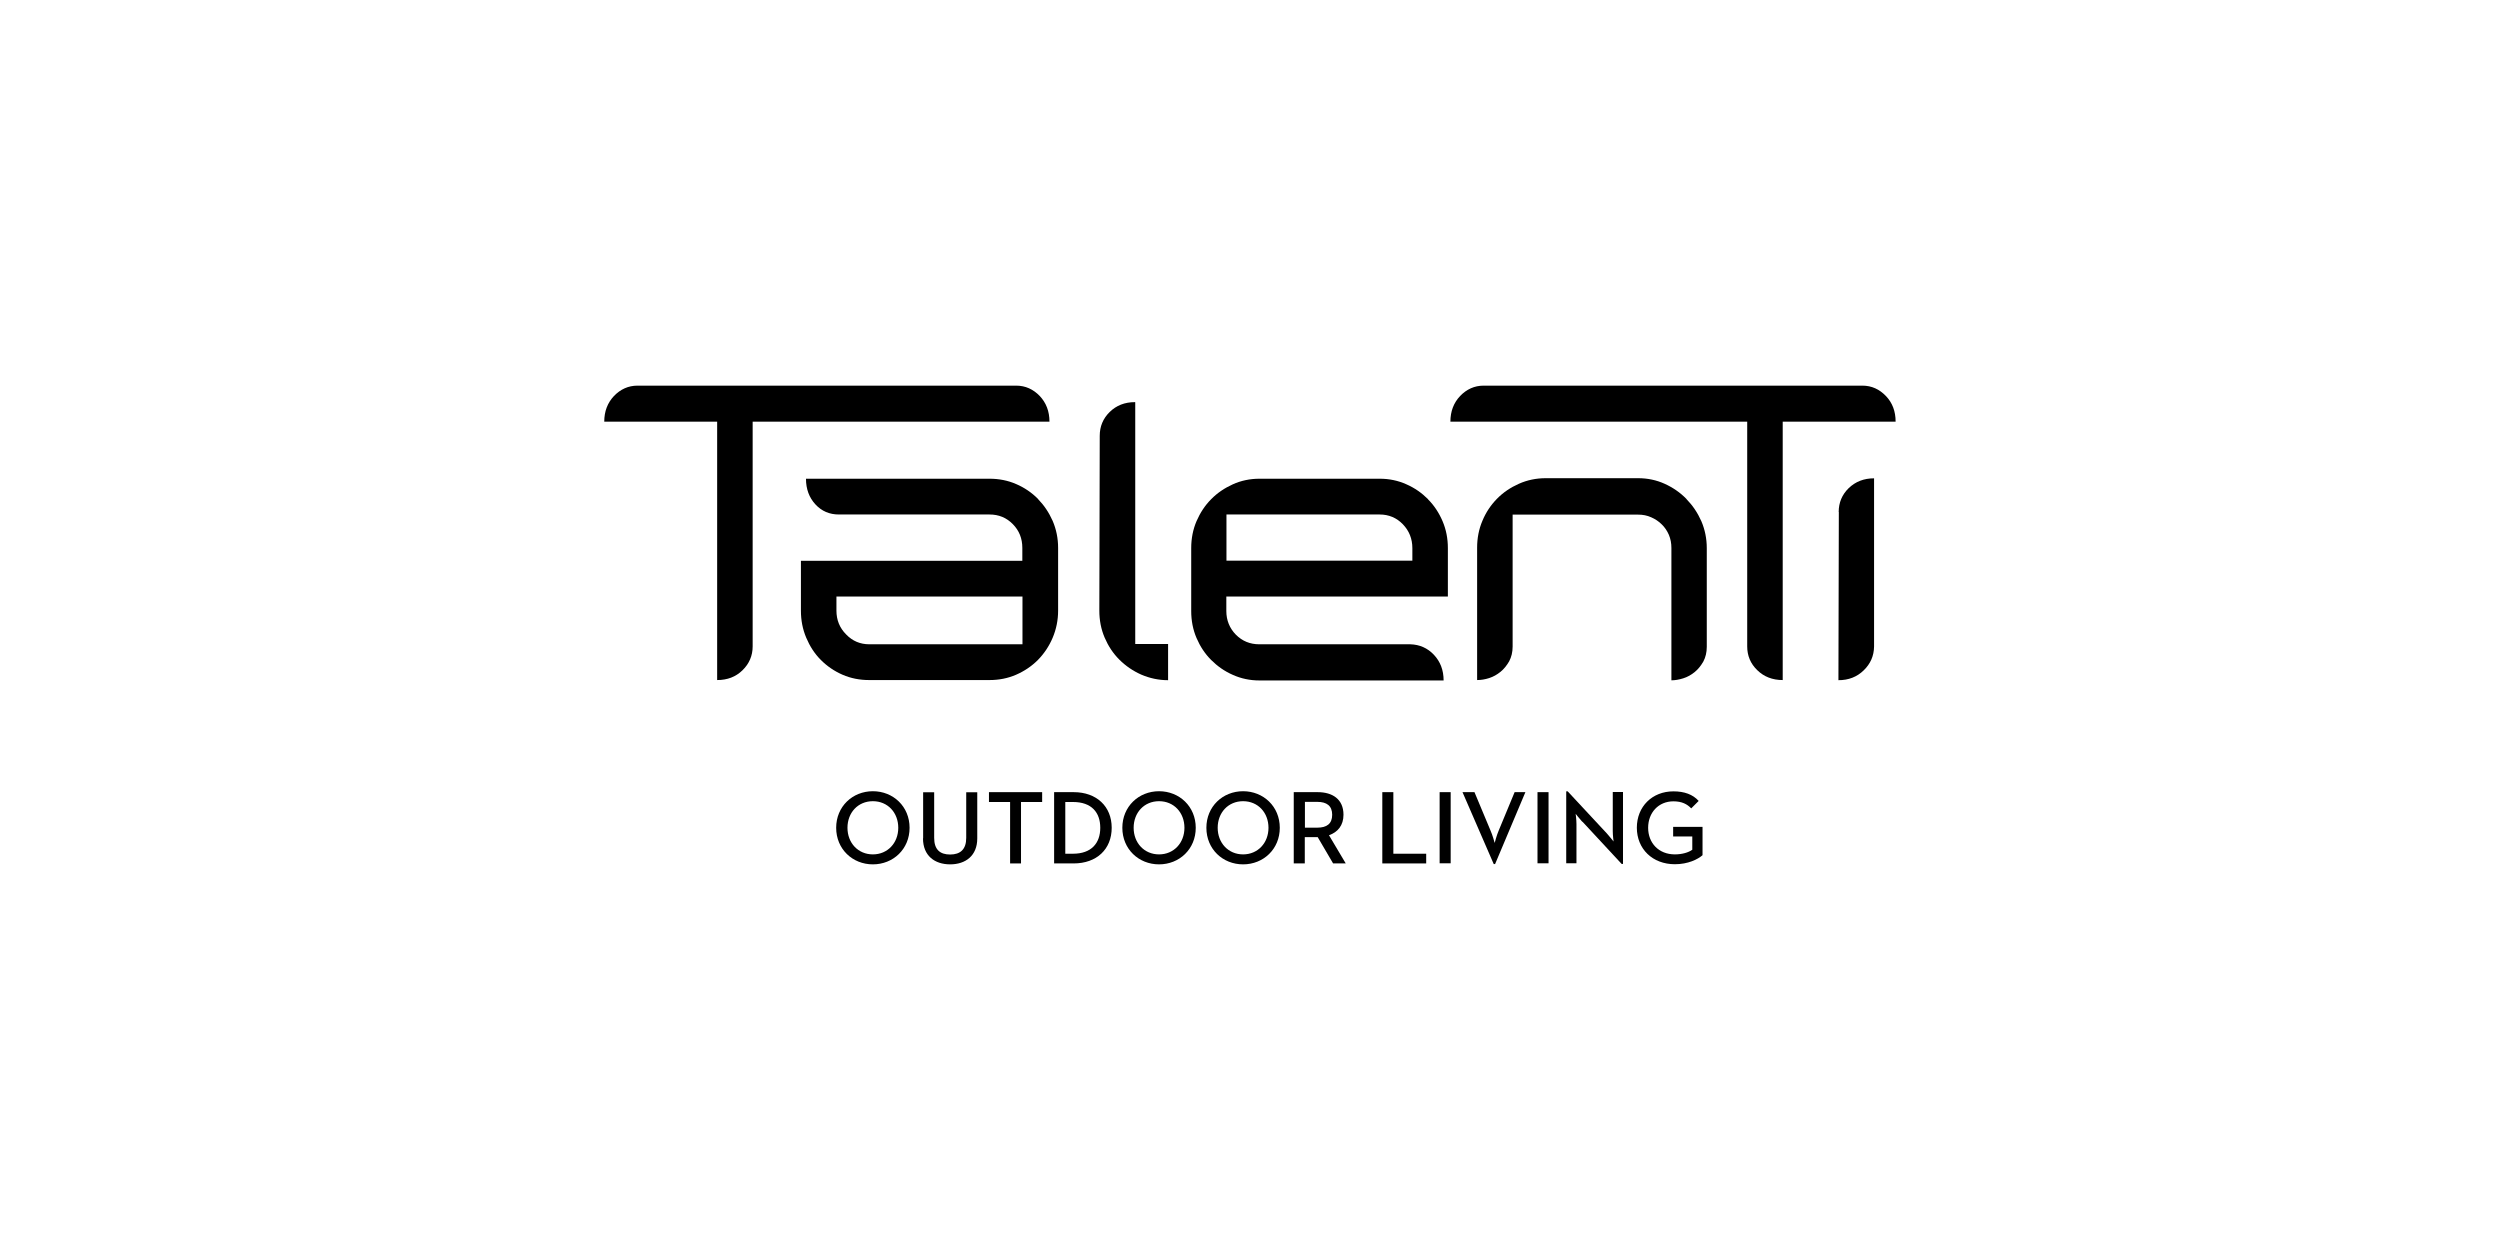 <?xml version="1.0" encoding="UTF-8"?>
<svg id="Layer_1" data-name="Layer 1" xmlns="http://www.w3.org/2000/svg" viewBox="0 0 188 94">
  <defs>
    <style>
      .cls-1 {
        fill: none;
      }
    </style>
  </defs>
  <rect class="cls-1" width="188" height="94"/>
  <g>
    <g>
      <path d="M78.05,37.51c-.47-.47-1.01-.84-1.64-1.11-.62-.27-1.29-.4-2-.4h-13.8c0,.78.24,1.42.71,1.93.47.51,1.06.76,1.76.76h11.33c.7,0,1.28.24,1.76.73.47.48.71,1.07.71,1.78v.97h-16.65v3.75c0,.73.13,1.4.4,2.04.27.64.63,1.2,1.1,1.67.47.47,1.01.84,1.63,1.11.62.27,1.29.4,2,.4h9.05c.71,0,1.38-.13,2-.4.62-.27,1.17-.64,1.64-1.11.46-.47.84-1.03,1.11-1.67.27-.64.41-1.32.41-2.04v-4.72c0-.72-.14-1.4-.41-2.03-.28-.63-.65-1.18-1.11-1.65M76.89,48.45h-11.52c-.68,0-1.26-.24-1.74-.74-.49-.49-.73-1.09-.73-1.79v-1.06h13.99v3.59Z"/>
      <path d="M85.35,30.24c-.77,0-1.4.25-1.9.74-.5.49-.75,1.09-.75,1.79l-.03,13.15c0,.72.13,1.4.4,2.03.27.63.63,1.18,1.1,1.65.47.47,1.02.85,1.65,1.13.63.27,1.3.42,2.02.42v-2.72h-2.47v-18.18Z"/>
      <path d="M78.92,31.71c0-.78-.25-1.42-.73-1.93-.49-.51-1.08-.78-1.77-.78h-28.48c-.69,0-1.28.27-1.77.78-.48.51-.73,1.15-.73,1.93h8.49s0,.02,0,.03v19.4c.77,0,1.4-.24,1.91-.74.5-.49.76-1.09.76-1.79v-16.9h22.32Z"/>
      <path d="M107.39,37.54c-.47-.47-1.01-.85-1.63-1.12-.62-.28-1.29-.42-2-.42h-9.05c-.71,0-1.38.14-2,.42-.62.28-1.17.65-1.63,1.12-.47.47-.83,1.03-1.1,1.65-.27.63-.4,1.31-.4,2.03v4.73c0,.72.13,1.4.4,2.03.27.63.63,1.18,1.1,1.65.47.47,1.01.85,1.63,1.12.62.28,1.29.42,2,.42h13.85c0-.78-.25-1.42-.73-1.93-.48-.51-1.08-.77-1.77-.79h-11.36c-.7,0-1.28-.24-1.76-.72-.47-.48-.72-1.08-.72-1.78v-1.09h16.66v-3.64c0-.72-.13-1.4-.4-2.03-.27-.63-.63-1.18-1.1-1.65M106.22,42.16h-13.99v-3.47h11.52c.69,0,1.28.25,1.75.74.47.49.71,1.09.71,1.79v.94Z"/>
      <path d="M126.81,37.51c-.46-.47-1.01-.85-1.63-1.13-.62-.28-1.28-.42-2-.42h-6.94c-.72,0-1.39.14-2.02.42-.63.28-1.18.65-1.65,1.13-.46.47-.83,1.02-1.09,1.65-.27.63-.4,1.31-.4,2.03v9.95c.29,0,.6-.05.91-.15.31-.1.59-.26.85-.47.26-.21.47-.48.65-.79.17-.32.26-.69.26-1.11v-9.92h9.44c.35,0,.67.06.98.2.3.13.57.31.79.53.23.22.41.49.54.79.13.31.19.63.19.99v9.95c.27,0,.57-.05.89-.15.32-.1.6-.26.86-.47.26-.21.47-.48.65-.79.17-.32.26-.69.26-1.11v-7.42c0-.72-.14-1.4-.41-2.03-.28-.63-.65-1.18-1.11-1.65"/>
      <path d="M142.55,31.71c0-.78-.24-1.42-.73-1.93-.49-.51-1.07-.78-1.77-.78h-28.48c-.69,0-1.28.27-1.77.78-.48.51-.73,1.15-.73,1.93h22.32v16.9c0,.7.25,1.3.76,1.79.5.49,1.14.74,1.91.74v-19.4s0-.02,0-.03h8.49Z"/>
      <path d="M138.28,38.5l-.03,12.65c.77,0,1.4-.25,1.9-.74.51-.49.77-1.09.78-1.79v-12.65c-.77,0-1.4.25-1.91.74-.5.49-.75,1.09-.75,1.79"/>
      <path d="M67.55,62.25c0-1.14-.79-2-1.91-2s-1.91.86-1.91,2,.8,2,1.91,2,1.91-.86,1.91-2M62.88,62.25c0-1.6,1.23-2.75,2.76-2.75s2.76,1.15,2.76,2.75-1.23,2.75-2.76,2.75-2.76-1.15-2.76-2.75"/>
      <path d="M69.42,63.05v-3.47h.83v3.43c0,.87.43,1.25,1.2,1.25s1.21-.39,1.21-1.25v-3.43h.83v3.47c0,1.3-.88,1.95-2.04,1.95s-2.04-.65-2.04-1.95"/>
    </g>
    <polygon points="75.96 60.31 74.37 60.31 74.37 59.57 78.37 59.57 78.37 60.31 76.78 60.31 76.78 64.93 75.96 64.93 75.96 60.31"/>
    <g>
      <path d="M80.69,64.2c1.39,0,2.05-.8,2.05-1.95s-.65-1.94-2.05-1.94h-.58v3.89h.58ZM79.27,59.57h1.47c1.72,0,2.86,1.07,2.86,2.68s-1.13,2.68-2.86,2.68h-1.47v-5.35Z"/>
      <path d="M89.07,62.25c0-1.14-.79-2-1.91-2s-1.91.86-1.91,2,.8,2,1.91,2,1.91-.86,1.91-2M84.4,62.25c0-1.6,1.23-2.75,2.76-2.75s2.76,1.15,2.76,2.75-1.23,2.75-2.76,2.75-2.76-1.15-2.76-2.75"/>
      <path d="M95.39,62.25c0-1.14-.79-2-1.91-2s-1.91.86-1.91,2,.8,2,1.91,2,1.91-.86,1.91-2M90.72,62.25c0-1.6,1.23-2.75,2.76-2.75s2.76,1.15,2.76,2.75-1.23,2.75-2.76,2.75-2.76-1.15-2.76-2.75"/>
      <path d="M99.06,62.24c.71,0,1.12-.29,1.12-.97s-.42-.97-1.12-.97h-.93v1.94h.93ZM97.29,59.57h1.8c1.1,0,1.94.52,1.94,1.7,0,.8-.43,1.31-1.09,1.54l1.26,2.12h-.95l-1.16-1.98h-.97v1.98h-.83v-5.35Z"/>
    </g>
    <polygon points="103.95 59.57 104.78 59.57 104.78 64.2 107.25 64.2 107.25 64.93 103.95 64.93 103.95 59.57"/>
    <rect x="108.26" y="59.57" width=".83" height="5.35"/>
    <path d="M109.99,59.57h.89l1.2,2.87c.16.35.32.95.32.95,0,0,.15-.59.31-.95l1.19-2.87h.81l-2.28,5.41h-.1l-2.35-5.41Z"/>
    <rect x="115.62" y="59.57" width=".83" height="5.35"/>
    <g>
      <path d="M118.99,61.8c-.21-.23-.5-.6-.5-.6,0,0,.06.44.06.77v2.95h-.77v-5.41h.11l2.95,3.17c.2.22.5.6.5.6,0,0-.06-.47-.06-.77v-2.95h.77v5.41h-.1l-2.95-3.18Z"/>
      <path d="M123.09,62.25c0-1.6,1.16-2.74,2.75-2.74.82,0,1.46.23,1.9.72l-.56.56c-.31-.32-.7-.53-1.34-.53-1.12,0-1.9.85-1.9,1.99s.79,2,2.01,2c.54,0,1.02-.14,1.31-.35v-1h-1.44v-.72h2.21v2.13c-.35.31-1.09.68-2.08.68-1.68,0-2.86-1.15-2.86-2.75"/>
    </g>
  </g>
</svg>
